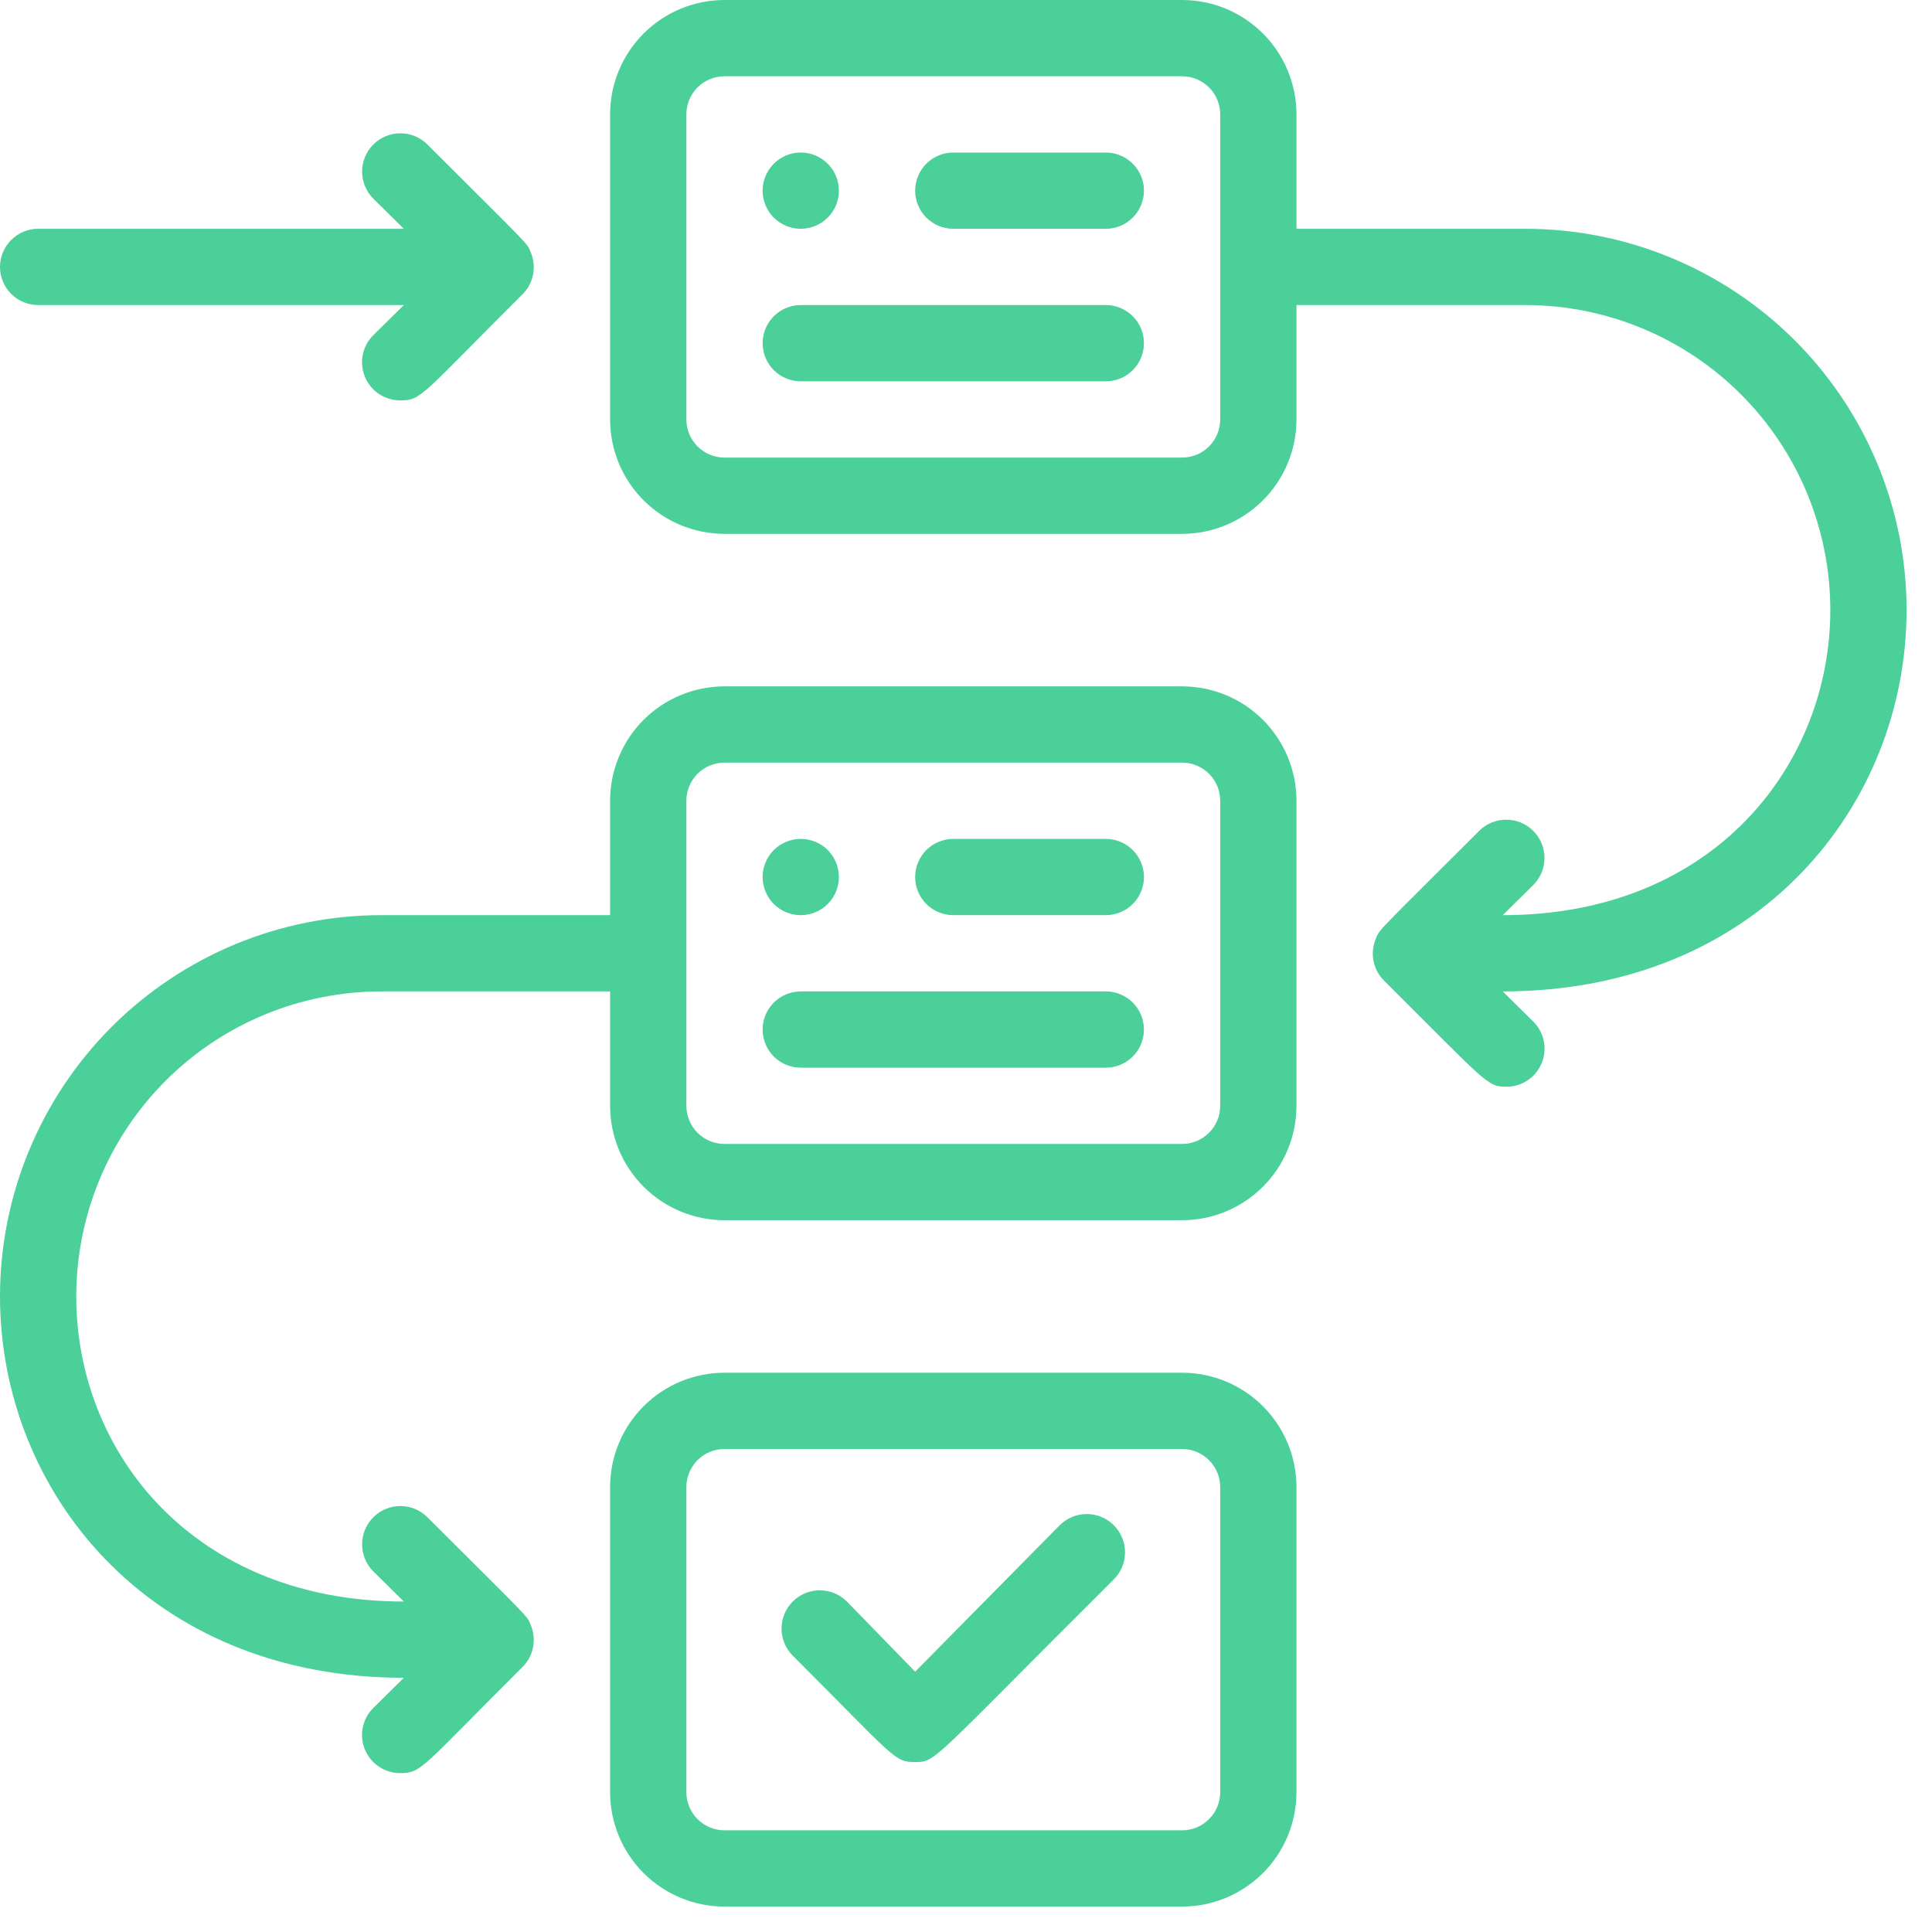 <svg class="planning-and-execution"  viewBox="0 0 57 57" fill="none" xmlns="http://www.w3.org/2000/svg">
<g clip-path="url(#clip0_498_6837)">
<path d="M34.875 20.25H21.375C20.48 20.25 19.621 20.606 18.988 21.238C18.356 21.871 18 22.73 18 23.625V27H11.25C8.266 27 5.405 28.185 3.295 30.295C1.185 32.405 0 35.266 0 38.25C0 43.965 4.354 49.5 11.914 49.5L11.014 50.389C10.855 50.546 10.747 50.747 10.703 50.966C10.659 51.185 10.681 51.413 10.767 51.619C10.853 51.825 10.998 52.002 11.184 52.125C11.37 52.248 11.589 52.314 11.812 52.312C12.443 52.312 12.42 52.166 15.424 49.174C15.58 49.016 15.686 48.815 15.728 48.596C15.77 48.378 15.746 48.152 15.66 47.947C15.547 47.655 15.66 47.812 12.611 44.764C12.506 44.659 12.382 44.576 12.245 44.519C12.108 44.462 11.961 44.433 11.812 44.433C11.664 44.433 11.517 44.462 11.38 44.519C11.243 44.576 11.119 44.659 11.014 44.764C10.909 44.869 10.826 44.993 10.769 45.13C10.712 45.267 10.683 45.414 10.683 45.562C10.683 45.711 10.712 45.858 10.769 45.995C10.826 46.132 10.909 46.256 11.014 46.361L11.914 47.25C5.726 47.25 2.25 42.862 2.25 38.25C2.25 35.863 3.198 33.574 4.886 31.886C6.574 30.198 8.863 29.25 11.25 29.25H18V32.625C18 33.52 18.356 34.379 18.988 35.011C19.621 35.644 20.48 36 21.375 36H34.875C35.77 36 36.629 35.644 37.261 35.011C37.894 34.379 38.25 33.52 38.25 32.625V23.625C38.25 22.73 37.894 21.871 37.261 21.238C36.629 20.606 35.77 20.25 34.875 20.25ZM36 32.625C36 32.923 35.882 33.209 35.67 33.42C35.459 33.632 35.173 33.75 34.875 33.75H21.375C21.077 33.75 20.791 33.632 20.579 33.42C20.369 33.209 20.25 32.923 20.25 32.625V23.625C20.25 23.327 20.369 23.041 20.579 22.829C20.791 22.619 21.077 22.5 21.375 22.5H34.875C35.173 22.5 35.459 22.619 35.67 22.829C35.882 23.041 36 23.327 36 23.625V32.625Z" fill="#4BD099"/>
<path d="M34.875 40.5H21.375C20.48 40.5 19.621 40.856 18.988 41.489C18.356 42.121 18 42.98 18 43.875V52.875C18 53.77 18.356 54.629 18.988 55.261C19.621 55.894 20.48 56.25 21.375 56.25H34.875C35.77 56.25 36.629 55.894 37.261 55.261C37.894 54.629 38.25 53.77 38.25 52.875V43.875C38.25 42.98 37.894 42.121 37.261 41.489C36.629 40.856 35.77 40.5 34.875 40.5ZM36 52.875C36 53.173 35.882 53.459 35.67 53.67C35.459 53.882 35.173 54 34.875 54H21.375C21.077 54 20.791 53.882 20.579 53.67C20.369 53.459 20.25 53.173 20.25 52.875V43.875C20.25 43.577 20.369 43.291 20.579 43.08C20.791 42.868 21.077 42.75 21.375 42.75H34.875C35.173 42.75 35.459 42.868 35.67 43.08C35.882 43.291 36 43.577 36 43.875V52.875Z" fill="#4BD099"/>
<path  class="line-1" d="M32.625 4.5H28.125C27.827 4.5 27.541 4.619 27.329 4.83C27.119 5.04 27 5.327 27 5.625C27 5.923 27.119 6.21 27.329 6.42C27.541 6.631 27.827 6.75 28.125 6.75H32.625C32.923 6.75 33.209 6.631 33.42 6.42C33.632 6.21 33.75 5.923 33.75 5.625C33.75 5.327 33.632 5.04 33.42 4.83C33.209 4.619 32.923 4.5 32.625 4.5Z" fill="#4BD099"/>
<path class="line-1" d="M23.625 6.75C23.923 6.75 24.209 6.631 24.421 6.42C24.631 6.21 24.75 5.923 24.75 5.625C24.75 5.327 24.631 5.04 24.421 4.83C24.209 4.619 23.923 4.5 23.625 4.5C23.327 4.5 23.041 4.619 22.829 4.83C22.619 5.04 22.5 5.327 22.5 5.625C22.5 5.923 22.619 6.21 22.829 6.42C23.041 6.631 23.327 6.75 23.625 6.75Z" fill="#4BD099"/>
<path  class="line-3"  d="M32.625 24.75H28.125C27.827 24.75 27.541 24.869 27.329 25.079C27.119 25.291 27 25.577 27 25.875C27 26.173 27.119 26.459 27.329 26.671C27.541 26.881 27.827 27 28.125 27H32.625C32.923 27 33.209 26.881 33.42 26.671C33.632 26.459 33.75 26.173 33.75 25.875C33.75 25.577 33.632 25.291 33.42 25.079C33.209 24.869 32.923 24.75 32.625 24.75Z" fill="#4BD099"/>
<path class="line-3"  d="M23.625 27C23.923 27 24.209 26.881 24.421 26.671C24.631 26.459 24.75 26.173 24.75 25.875C24.75 25.577 24.631 25.291 24.421 25.079C24.209 24.869 23.923 24.75 23.625 24.75C23.327 24.75 23.041 24.869 22.829 25.079C22.619 25.291 22.5 25.577 22.5 25.875C22.5 26.173 22.619 26.459 22.829 26.671C23.041 26.881 23.327 27 23.625 27Z" fill="#4BD099"/>
<path class="right" d="M31.264 45L27 49.32L24.986 47.25C24.881 47.145 24.756 47.062 24.619 47.005C24.482 46.948 24.336 46.919 24.187 46.919C24.039 46.919 23.892 46.948 23.755 47.005C23.618 47.062 23.493 47.145 23.389 47.25C23.284 47.355 23.2 47.479 23.144 47.616C23.087 47.753 23.058 47.9 23.058 48.048C23.058 48.197 23.087 48.344 23.144 48.481C23.2 48.618 23.284 48.742 23.389 48.847C26.426 51.885 26.381 51.986 27 51.986C27.619 51.986 27.45 51.986 32.861 46.597C32.966 46.492 33.049 46.368 33.106 46.231C33.163 46.094 33.192 45.947 33.192 45.798C33.192 45.65 33.163 45.503 33.106 45.366C33.049 45.229 32.966 45.105 32.861 45C32.756 44.895 32.632 44.812 32.495 44.755C32.358 44.698 32.211 44.669 32.062 44.669C31.914 44.669 31.767 44.698 31.63 44.755C31.493 44.812 31.368 44.895 31.264 45Z" fill="#4BD099"/>
<path d="M56.25 18C56.25 15.016 55.065 12.155 52.955 10.045C50.845 7.935 47.984 6.75 45 6.75H38.25V3.375C38.25 2.48 37.894 1.621 37.261 0.989C36.629 0.356 35.77 0 34.875 0H21.375C20.48 0 19.621 0.356 18.988 0.989C18.356 1.621 18 2.48 18 3.375V12.375C18 13.27 18.356 14.129 18.988 14.761C19.621 15.394 20.48 15.75 21.375 15.75H34.875C35.77 15.75 36.629 15.394 37.261 14.761C37.894 14.129 38.25 13.27 38.25 12.375V9H45C47.387 9 49.676 9.948 51.364 11.636C53.052 13.324 54 15.613 54 18C54 22.5 50.625 27 44.336 27L45.236 26.111C45.341 26.006 45.424 25.882 45.481 25.745C45.538 25.608 45.567 25.461 45.567 25.312C45.567 25.164 45.538 25.017 45.481 24.88C45.424 24.743 45.341 24.619 45.236 24.514C45.131 24.409 45.007 24.326 44.87 24.269C44.733 24.212 44.586 24.183 44.438 24.183C44.289 24.183 44.142 24.212 44.005 24.269C43.868 24.326 43.744 24.409 43.639 24.514C40.59 27.562 40.703 27.405 40.59 27.698C40.504 27.902 40.48 28.128 40.522 28.346C40.564 28.565 40.67 28.765 40.826 28.924C43.875 31.961 43.875 32.062 44.438 32.062C44.661 32.064 44.88 31.998 45.066 31.875C45.252 31.752 45.397 31.575 45.483 31.369C45.569 31.163 45.591 30.935 45.547 30.716C45.503 30.497 45.395 30.296 45.236 30.139L44.336 29.25C51.919 29.25 56.25 23.704 56.25 18ZM36 12.375C36 12.673 35.882 12.96 35.67 13.171C35.459 13.382 35.173 13.5 34.875 13.5H21.375C21.077 13.5 20.791 13.382 20.579 13.171C20.369 12.96 20.25 12.673 20.25 12.375V3.375C20.25 3.077 20.369 2.79 20.579 2.579C20.791 2.369 21.077 2.25 21.375 2.25H34.875C35.173 2.25 35.459 2.369 35.67 2.579C35.882 2.79 36 3.077 36 3.375V12.375Z" fill="#4BD099"/>
<path d="M1.125 9H11.914L11.014 9.889C10.855 10.046 10.747 10.247 10.703 10.466C10.659 10.685 10.681 10.913 10.767 11.119C10.853 11.325 10.998 11.502 11.184 11.625C11.37 11.749 11.589 11.814 11.812 11.813C12.443 11.813 12.42 11.666 15.424 8.674C15.58 8.516 15.686 8.315 15.728 8.097C15.77 7.878 15.746 7.653 15.66 7.448C15.547 7.155 15.66 7.313 12.611 4.264C12.506 4.159 12.382 4.076 12.245 4.019C12.108 3.962 11.961 3.933 11.812 3.933C11.513 3.933 11.226 4.052 11.014 4.264C10.909 4.369 10.826 4.493 10.769 4.63C10.712 4.767 10.683 4.914 10.683 5.063C10.683 5.362 10.802 5.65 11.014 5.861L11.914 6.75H1.125C0.827 6.75 0.54 6.869 0.33 7.08C0.119 7.291 0 7.577 0 7.875C0 8.174 0.119 8.46 0.33 8.671C0.54 8.882 0.827 9 1.125 9Z" fill="#4BD099"/>
<path class="line-2" d="M32.625 9H23.625C23.327 9 23.041 9.119 22.829 9.33C22.619 9.54 22.5 9.827 22.5 10.125C22.5 10.423 22.619 10.71 22.829 10.921C23.041 11.132 23.327 11.25 23.625 11.25H32.625C32.923 11.25 33.209 11.132 33.42 10.921C33.632 10.71 33.75 10.423 33.75 10.125C33.75 9.827 33.632 9.54 33.42 9.33C33.209 9.119 32.923 9 32.625 9Z" fill="#4BD099"/>
<path class="line-4" d="M32.625 29.25H23.625C23.327 29.25 23.041 29.369 22.829 29.579C22.619 29.791 22.5 30.077 22.5 30.375C22.5 30.673 22.619 30.959 22.829 31.171C23.041 31.381 23.327 31.5 23.625 31.5H32.625C32.923 31.5 33.209 31.381 33.42 31.171C33.632 30.959 33.75 30.673 33.75 30.375C33.75 30.077 33.632 29.791 33.42 29.579C33.209 29.369 32.923 29.25 32.625 29.25Z" fill="#4BD099"/>
</g>
<defs>
<clipPath id="clip0_498_6837">
<rect width="56.25" height="56.25" fill="white"/>
</clipPath>
</defs>
</svg>

